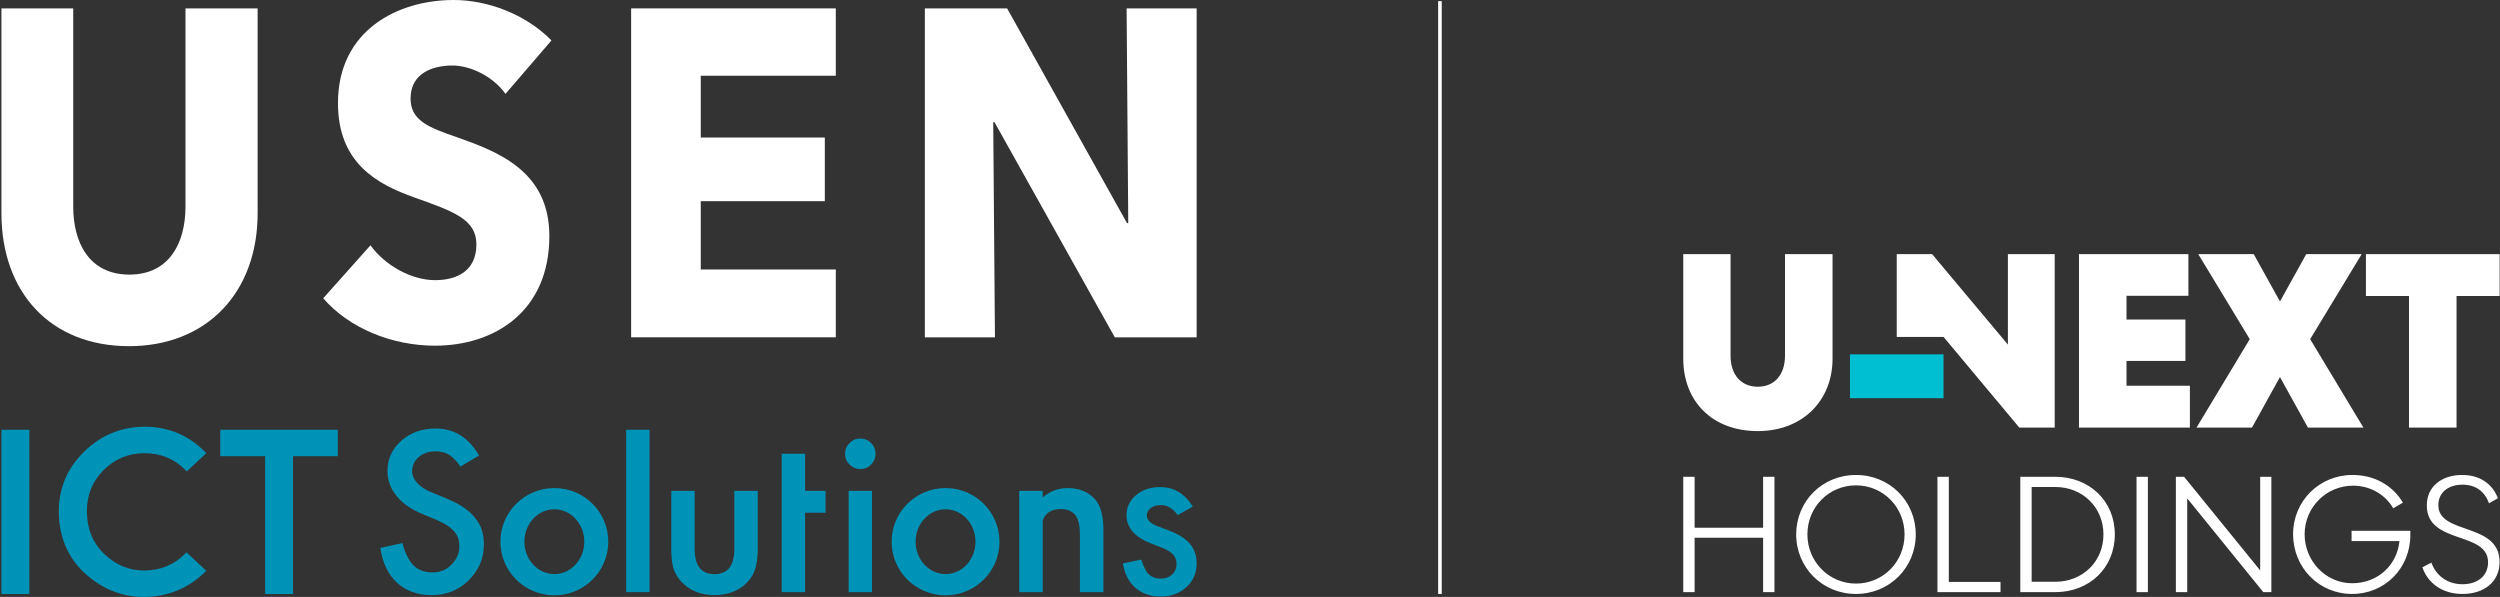 <svg width="1357" height="324" viewBox="0 0 1357 324" fill="none" xmlns="http://www.w3.org/2000/svg">
<rect x="0" y="0" width="1357" height="324" fill="#333333" stroke="none"/>
<g clip-path="url(#clip0_10181_167741)">
<path d="M69.962 187.889C27.369 187.889 0.783 158.647 0.783 115.765V4.553H39.747V112.243C39.747 131.397 48.196 149.05 70.212 149.05C92.228 149.05 100.677 131.397 100.677 112.243V4.553H139.841V115.775C139.841 158.647 112.355 187.899 69.972 187.899L69.962 187.889Z" fill="white"/>
<path d="M274.389 50.958C267.73 41.611 255.602 35.566 245.514 35.566C235.426 35.566 222.858 39.349 222.858 53.47C222.858 65.328 232.446 69.111 247.804 74.405C269.82 82.211 298.195 92.559 298.195 128.125C298.195 169.235 268.2 187.639 236.125 187.639C212.989 187.639 189.633 178.312 175.445 161.9L201.091 133.149C208.87 143.997 223.308 152.073 236.125 152.073C248.054 152.073 258.592 147.029 258.592 132.648C258.592 119.048 246.214 114.745 224.897 107.179C204.301 99.864 183.454 88.255 183.454 55.971C183.444 16.392 215.969 0 246.214 0C264.551 0 285.148 7.556 299.335 21.936L274.389 50.958Z" fill="white"/>
<path d="M342.578 183.095V4.553H453.67V41.11H380.372V74.655H447.711V109.2H380.372V146.278H453.67V183.085H342.578V183.095Z" fill="white"/>
<path d="M605.115 183.095L539.816 66.329H539.116L540.056 183.095H502.012V4.553H546.664L611.714 121.069H612.414L611.524 4.553H649.538V183.095H605.115Z" fill="white"/>
<path d="M242.364 270.57L233.675 267.017C227.356 264.415 223.697 260.022 223.697 255.779C223.697 252.697 224.896 250.135 227.306 248.103C229.716 246.032 232.735 245.001 236.385 245.001C239.354 245.001 241.784 245.601 243.663 246.802C245.343 247.783 247.943 250.145 249.902 253.257L260.011 247.263C254.372 237.475 246.533 232.592 236.495 232.592C229.056 232.592 222.827 234.813 217.828 239.247C212.828 243.65 210.329 249.124 210.329 255.669C210.329 265.376 216.788 273.722 228.706 278.766L237.104 282.269C239.284 283.209 241.164 284.2 242.744 285.231C244.323 286.272 245.613 287.372 246.603 288.563C247.603 289.744 248.333 291.045 248.803 292.456C249.272 293.867 249.342 295.468 249.322 297.17C249.283 300.562 247.663 303.845 244.953 306.597C242.244 309.339 238.844 310.72 234.745 310.72C229.556 310.72 225.606 308.838 222.907 305.075C221.587 303.354 219.417 299.231 218.507 294.788L206.439 297.4C207.639 305.526 210.669 311.83 215.518 316.314C220.447 320.797 226.686 323.029 234.245 323.029C242.214 323.029 248.893 320.397 254.262 315.123C259.601 309.889 262.66 303.494 262.66 295.478C262.66 289.494 261.131 285.181 257.861 281.068C254.592 276.945 249.422 273.462 242.354 270.6L242.364 270.57Z" fill="#0093B8"/>
<path d="M645.648 294.908C643.248 292.186 639.499 289.854 634.5 287.982L628.511 285.721C624.571 284.23 622.542 282.318 622.472 280.047C622.422 278.385 623.062 277.044 624.431 275.934C625.871 274.753 627.671 274.172 629.951 274.172C631.79 274.172 633.31 274.513 634.49 275.213C635.79 275.944 637.969 277.465 639.199 279.596L647.438 274.993L646.888 274.142C642.679 267.667 636.929 264.375 629.781 264.375C624.501 264.375 620.062 265.876 616.593 268.828C613.063 271.811 611.344 275.583 611.474 280.037C611.684 286.601 616.133 291.625 624.701 294.968L630.48 297.189C631.94 297.77 633.2 298.38 634.24 299.011C635.25 299.611 636.09 300.272 636.729 300.962C637.339 301.623 637.809 302.353 638.109 303.134C638.419 303.924 638.589 304.815 638.619 305.786C638.699 308.207 637.959 310.149 636.35 311.71C634.73 313.291 632.7 314.062 630.151 314.062C626.891 314.062 624.461 313.001 622.702 310.809C622.002 309.989 620.512 307.077 619.492 303.734L609.504 305.806L609.684 306.726C610.704 312.09 613.023 316.323 616.573 319.306C620.172 322.288 624.711 323.799 630.061 323.799C635.72 323.799 640.469 322.018 644.188 318.515C647.908 315.003 649.707 310.509 649.537 305.155C649.407 301.142 648.108 297.7 645.658 294.918L645.648 294.908Z" fill="#0093B8"/>
<path d="M352.577 233.262H339.889V321.407H352.577V233.262Z" fill="#0093B8"/>
<path d="M398.599 297.991C398.599 307.098 395.01 311.651 387.831 311.651C380.652 311.651 377.063 307.098 377.063 297.991V266.438H364.375V298.271C364.375 303.315 364.905 307.118 365.955 309.67C367.045 312.532 368.904 315.104 371.534 317.405C375.823 321.128 381.252 322.989 387.831 322.989C394.41 322.989 399.899 321.128 404.189 317.405C406.778 315.114 408.608 312.532 409.658 309.67C410.747 306.467 411.287 302.674 411.287 298.271V266.438H398.599V297.991Z" fill="#0093B8"/>
<path d="M436.993 246.281H424.305V321.417H436.993V278.295H448.101V266.436H436.993V246.281Z" fill="#0093B8"/>
<path d="M473.327 266.436H460.639V321.416H473.327V266.436Z" fill="#0093B8"/>
<path d="M466.948 238.045C464.688 238.045 462.758 238.856 461.139 240.477C459.519 242.098 458.709 244.02 458.709 246.231C458.709 248.563 459.519 250.534 461.139 252.156C462.758 253.777 464.708 254.587 467.008 254.587C469.307 254.587 471.237 253.777 472.817 252.156C474.436 250.534 475.246 248.583 475.246 246.281C475.246 243.98 474.436 242.048 472.817 240.467C471.197 238.846 469.247 238.035 466.948 238.035V238.045Z" fill="#0093B8"/>
<path d="M594.308 270.95C590.738 266.928 585.749 264.916 579.36 264.916C574.461 264.916 570.012 266.627 565.982 270.03V266.437H553.234V321.418H565.982V282.559C566.272 281.789 566.582 281.078 566.952 280.488C568.722 277.705 571.711 276.304 575.921 276.304C579.79 276.304 582.47 277.856 583.939 279.957C585.439 282.029 586.189 285.281 586.189 290.695V321.398H598.937V287.703C598.937 279.947 597.397 274.363 594.318 270.94L594.308 270.95Z" fill="#0093B8"/>
<path d="M119.574 233.262V247.622H143.91V322.418H159.058V247.622H183.334V233.262H119.574Z" fill="#0093B8"/>
<path d="M15.921 233.262H0.783V322.418H15.921V233.262Z" fill="#0093B8"/>
<path d="M78.49 245.991C87.269 245.991 94.728 249.084 100.667 255.168L101.346 255.869L112.015 245.971L111.285 245.241C102.256 236.204 91.278 231.631 78.66 231.631C66.042 231.631 54.804 236.174 45.706 245.121C36.557 254.077 31.928 264.956 31.928 277.445C31.928 291.645 37.017 303.294 47.045 312.07C56.134 319.986 66.542 323.999 77.98 323.999C90.898 323.999 102.086 319.476 111.215 310.559L111.965 309.829L101.236 299.811L100.557 300.502C94.498 306.596 86.959 309.689 78.14 309.689C70.032 309.689 62.763 306.646 56.554 300.652C50.325 294.668 47.165 286.912 47.165 277.615C47.165 268.318 50.215 261.203 56.234 255.178C62.253 249.084 69.732 245.991 78.48 245.991H78.49Z" fill="#0093B8"/>
<path d="M330.179 294.028C330.179 310.109 317.072 323.139 300.904 323.139C284.737 323.139 271.629 310.109 271.629 294.028C271.629 277.946 284.737 264.916 300.904 264.916C317.072 264.916 330.179 277.946 330.179 294.028ZM300.904 276.435C291.926 276.435 284.647 284.31 284.647 294.028C284.647 303.745 291.926 311.621 300.904 311.621C309.883 311.621 317.161 303.745 317.161 294.028C317.161 284.31 309.883 276.435 300.904 276.435Z" fill="#0093B8"/>
<path d="M542.525 294.028C542.525 310.109 529.417 323.139 513.25 323.139C497.082 323.139 483.975 310.109 483.975 294.028C483.975 277.946 497.082 264.916 513.25 264.916C529.417 264.916 542.525 277.946 542.525 294.028ZM513.24 276.435C504.261 276.435 496.983 284.31 496.983 294.028C496.983 303.745 504.261 311.621 513.24 311.621C522.218 311.621 529.497 303.745 529.497 294.028C529.497 284.31 522.218 276.435 513.24 276.435Z" fill="#0093B8"/>
<path d="M782.577 0.611H780.627V322.4H782.577V0.611Z" fill="white"/>
<path d="M1054.94 192.332H1004.15V216.14H1054.94V192.332Z" fill="#00BFD3"/>
<path d="M1284.22 137.951V160.678H1307.6V232.101H1333.41V160.678H1356.79V137.951H1284.23H1284.22ZM1251.82 137.951L1237.57 163.64L1223.33 137.951H1193.22L1221.17 184.086L1192.27 232.101H1222.38L1237.56 204.661L1252.75 232.101H1282.86L1253.96 184.086L1281.92 137.951H1251.81H1251.82ZM1128.46 137.951V232.111H1188.67V209.374H1154.27V195.924H1186.25V173.458H1154.27V160.548H1187.86V137.951H1128.46ZM1089.89 137.951V187.048L1048.76 137.951H1029.55V182.875H1054.95L1096.08 232.101H1115.29V137.941H1089.9L1089.89 137.951Z" fill="white"/>
<path d="M954.119 233.994C978.575 233.994 994.703 217.312 994.703 194.715V137.953H968.897V193.104C968.897 203.462 963.118 209.916 954.119 209.916C945.121 209.916 939.342 203.462 939.342 193.104V137.953H913.676V194.715C913.676 217.582 929.133 233.994 954.129 233.994" fill="white"/>
<path d="M1314.86 307.908C1317.81 316.584 1325.77 322.398 1336.58 322.398C1348.55 322.398 1356.77 315.693 1356.77 305.046C1356.77 283.309 1323.53 290.555 1323.53 274.183C1323.53 267.478 1328.71 263.084 1336.67 263.084C1343.73 263.084 1348.65 266.667 1351.06 273.192L1355.88 270.42C1352.66 262.284 1345.79 257.811 1336.4 257.811C1325.67 257.811 1317.27 263.805 1317.27 274.363C1317.27 295.739 1350.52 288.143 1350.52 305.226C1350.52 312.381 1345.07 317.125 1336.58 317.125C1328.62 317.125 1322.28 312.561 1319.77 305.406L1314.85 307.908H1314.86ZM1244.7 290.014C1244.7 308.178 1258.82 322.398 1276.7 322.398C1294.57 322.398 1308.33 308.358 1308.33 290.465V288.133H1276.43V293.677H1302.43C1301.18 306.557 1290.9 316.584 1276.7 316.584C1262.49 316.584 1250.95 304.595 1250.95 290.014C1250.95 275.434 1262.66 263.625 1277.23 263.625C1286.61 263.625 1294.74 268.458 1299.03 275.884L1304.3 272.842C1298.85 263.625 1289.03 257.811 1276.96 257.811C1258.9 257.811 1244.69 271.941 1244.69 290.014M1181.07 321.418H1187.23V270.52L1228.52 321.418H1232.9V258.801H1226.83V309.609L1185.53 258.801H1181.06V321.418H1181.07ZM1165.88 258.801H1159.71V321.418H1165.88V258.801ZM1102.78 315.783V264.345H1115.65C1130.4 264.345 1141.75 275.354 1141.75 290.104C1141.75 304.855 1130.4 315.783 1115.65 315.783H1102.78ZM1115.56 321.418C1134.15 321.418 1147.92 308.268 1147.92 290.104C1147.92 271.941 1134.15 258.801 1115.56 258.801H1096.62V321.418H1115.56ZM1051.65 258.801V321.418H1085.88V315.874H1057.82V258.801H1051.65ZM981.055 290.104C981.055 275.173 992.763 263.455 1007.42 263.455C1022.08 263.455 1033.79 275.173 1033.79 290.104C1033.79 305.036 1022.08 316.764 1007.42 316.764C992.763 316.764 981.055 304.865 981.055 290.104ZM974.976 290.104C974.976 308.178 989.274 322.398 1007.42 322.398C1025.57 322.398 1039.87 308.178 1039.87 290.104C1039.87 272.031 1025.75 257.821 1007.42 257.821C989.094 257.821 974.976 272.041 974.976 290.104ZM919.835 321.418V291.896H957.019V321.418H963.178V258.801H957.019V286.442H919.835V258.801H913.666V321.418H919.835Z" fill="white"/>
</g>
<defs>
<clipPath id="clip0_10181_167741">
<rect width="1356" height="324" fill="white" transform="translate(0.783)"/>
</clipPath>
</defs>
</svg>
